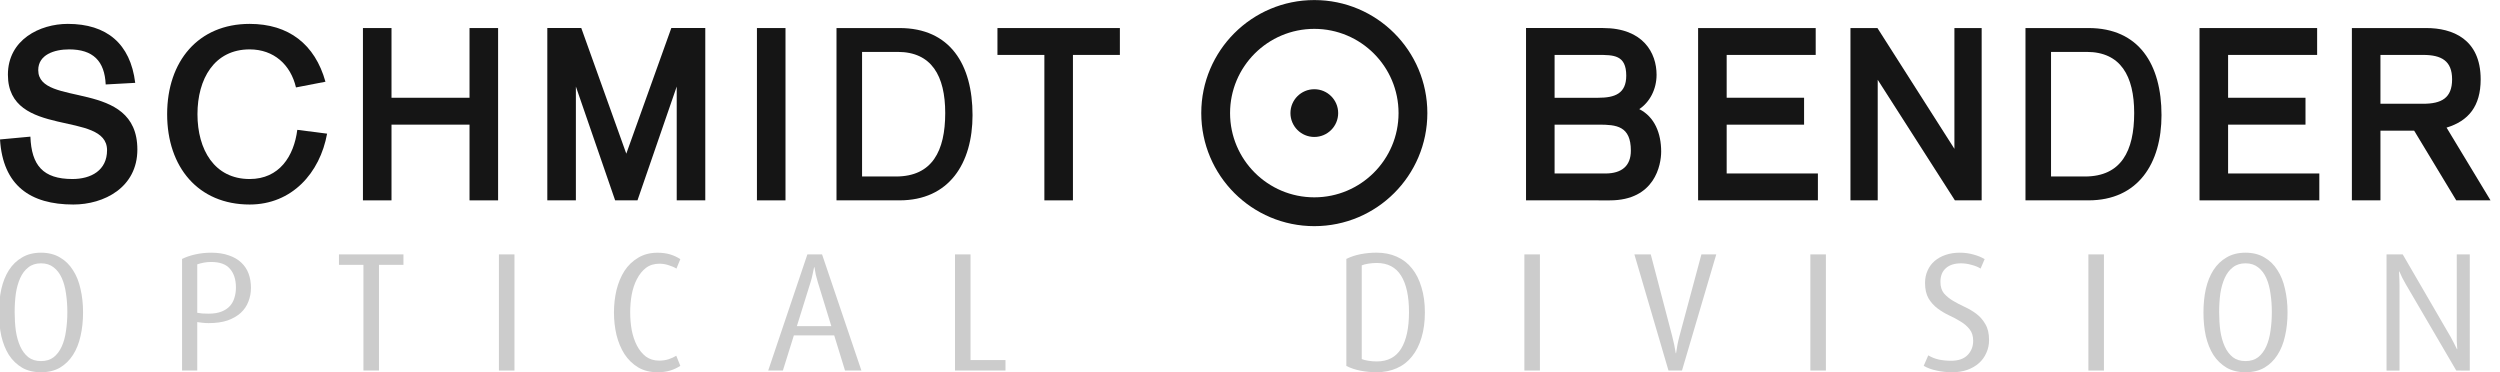 <?xml version="1.0" encoding="UTF-8" standalone="no"?>
<svg
   width="146.254mm"
   height="21.774mm"
   viewBox="0 0 146.254 21.774"
   version="1.1"
   id="svg995"
   inkscape:version="1.1 (c68e22c387, 2021-05-23)"
   sodipodi:docname="logo.svg"
   xmlns:inkscape="http://www.inkscape.org/namespaces/inkscape"
   xmlns:sodipodi="http://sodipodi.sourceforge.net/DTD/sodipodi-0.dtd"
   xmlns="http://www.w3.org/2000/svg"
   xmlns:svg="http://www.w3.org/2000/svg"
   xmlns:rdf="http://www.w3.org/1999/02/22-rdf-syntax-ns#"
   xmlns:cc="http://creativecommons.org/ns#"
   xmlns:dc="http://purl.org/dc/elements/1.1/">
  <title
     id="title1630">Schmidt and Bender Optical Logo</title>
  <defs
     id="defs989">
    <clipPath
       clipPathUnits="userSpaceOnUse"
       id="clipPath899">
      <path
         d="M 0,37.072 H 294.803 V 0 H 0 Z"
         id="path897" />
    </clipPath>
  </defs>
  <sodipodi:namedview
     id="base"
     pagecolor="#ffffff"
     bordercolor="#666666"
     borderopacity="1.0"
     inkscape:pageopacity="0.0"
     inkscape:pageshadow="2"
     inkscape:zoom="0.35"
     inkscape:cx="1201.4286"
     inkscape:cy="804.28571"
     inkscape:document-units="mm"
     inkscape:current-layer="layer1"
     inkscape:document-rotation="0"
     showgrid="false"
     fit-margin-top="0"
     fit-margin-left="0"
     fit-margin-right="0"
     fit-margin-bottom="0"
     inkscape:window-width="1920"
     inkscape:window-height="1017"
     inkscape:window-x="-8"
     inkscape:window-y="32"
     inkscape:window-maximized="1"
     inkscape:pagecheckerboard="0" />
  <g
     inkscape:label="Layer 1"
     inkscape:groupmode="layer"
     id="layer1"
     transform="translate(445.812,125.036)">
    <g
       id="g895"
       clip-path="url(#clipPath899)"
       transform="matrix(0.514,0,0,-0.514,-448.726,-108.892)"
       style="display:inline">
      <g
         id="g901"
         transform="translate(155.259,28.123)">
        <path
           d="m 0,0 c -5.295,0 -9.588,-4.292 -9.588,-9.586 0,-5.295 4.293,-9.588 9.588,-9.588 5.294,0 9.588,4.293 9.588,9.588 C 9.588,-4.292 5.294,0 0,0 m 0,3.279 c 7.105,0 12.866,-5.759 12.866,-12.865 0,-7.107 -5.761,-12.868 -12.866,-12.868 -7.106,0 -12.866,5.761 -12.866,12.868 0,7.106 5.76,12.865 12.866,12.865"
           style="fill:#151515;fill-opacity:1;fill-rule:nonzero;stroke:none"
           id="path903" />
      </g>
      <g
         id="g905"
         transform="translate(13.387,28.69)">
        <path
           d="m 0,0 c 4.407,0 7.124,-2.232 7.672,-6.711 l -3.36,-0.183 c -0.12,2.682 -1.453,3.992 -4.162,3.992 -1.698,0 -3.516,-0.607 -3.516,-2.36 0,-4.323 11.282,-0.913 11.282,-9.037 0,-4.332 -3.807,-6.26 -7.291,-6.26 -4.904,0 -8.015,2.17 -8.342,7.406 l 3.459,0.32 c 0.12,-3.261 1.432,-4.824 4.783,-4.824 2.135,0 3.941,0.993 3.941,3.279 0,4.58 -11.284,1.274 -11.284,8.592 C -6.818,-1.789 -3.176,0 0,0"
           style="fill:#151515;fill-opacity:1;fill-rule:nonzero;stroke:none"
           id="path907" />
      </g>
      <g
         id="g909"
         transform="translate(34.082,28.69)">
        <path
           d="M 0,0 C 4.437,0 7.434,-2.308 8.629,-6.584 L 5.274,-7.232 c -0.608,2.591 -2.52,4.33 -5.274,4.33 -4.021,0 -5.938,-3.358 -5.938,-7.377 0,-4.019 1.917,-7.378 5.938,-7.378 3.384,0 5.04,2.597 5.424,5.598 l 3.392,-0.434 C 8.008,-16.958 4.821,-20.559 0,-20.559 c -5.838,0 -9.389,4.247 -9.389,10.28 C -9.389,-4.246 -5.838,0 0,0"
           style="fill:#151515;fill-opacity:1;fill-rule:nonzero;stroke:none"
           id="path911" />
      </g>
      <g
         id="g913"
         transform="translate(50.229,8.604)">
        <path
           d="M 0,0 H -3.251 V 19.612 H 0 v -7.934 h 8.88 v 7.934 h 3.252 L 12.132,0 H 8.88 V 8.619 H 0 Z"
           style="fill:#151515;fill-opacity:1;fill-rule:nonzero;stroke:none"
           id="path915" />
      </g>
      <g
         id="g917"
         transform="translate(82.691,21.558)">
        <path
           d="M 0,0 -4.466,-12.953 H -7.009 L -11.477,0 v -12.953 h -3.251 V 6.66 h 3.866 l 5.123,-14.3 5.124,14.3 H 3.251 V -12.953 H 0 Z"
           style="fill:#151515;fill-opacity:1;fill-rule:nonzero;stroke:none"
           id="path919" />
      </g>
      <g
         id="g921"
         transform="translate(127.787,8.604)">
        <path
           d="m 0,0 h -3.251 v 16.553 h -5.341 v 3.059 H 5.342 V 16.553 H 0 Z"
           style="fill:#151515;fill-opacity:1;fill-rule:nonzero;stroke:none"
           id="path923" />
      </g>
      <g
         id="g925"
         transform="translate(212.576,8.604)">
        <path
           d="M 0,0 H -13.635 V 19.612 H -0.25 v -3.059 h -10.133 v -4.875 h 8.81 V 8.619 h -8.81 V 3.06 H 0 Z"
           style="fill:#151515;fill-opacity:1;fill-rule:nonzero;stroke:none"
           id="path927" />
      </g>
      <g
         id="g929"
         transform="translate(228.113,14.471)">
        <path
           d="M 0,0 V 13.746 H 3.102 V -5.867 H 0.056 L -8.729,7.858 V -5.867 h -3.102 v 19.613 h 3.071 z"
           style="fill:#151515;fill-opacity:1;fill-rule:nonzero;stroke:none"
           id="path931" />
      </g>
      <g
         id="g933"
         transform="translate(269.646,8.604)">
        <path
           d="m 0,0 h -13.635 v 19.612 h 13.386 v -3.059 h -10.134 v -4.875 h 8.81 V 8.619 h -8.81 V 3.06 H 0 Z"
           style="fill:#151515;fill-opacity:1;fill-rule:nonzero;stroke:none"
           id="path935" />
      </g>
      <g
         id="g937"
         transform="translate(155.259,21.253)">
        <path
           d="m 0,0 c 1.5,0 2.716,-1.215 2.716,-2.716 0,-1.5 -1.216,-2.716 -2.716,-2.716 -1.5,0 -2.716,1.216 -2.716,2.716 C -2.716,-1.215 -1.5,0 0,0"
           style="fill:#151515;fill-opacity:1;fill-rule:nonzero;stroke:none"
           id="path939" />
      </g>
      <path
         d="m 95.072,8.604 h -3.251 v 19.612 h 3.251 z"
         style="fill:#151515;fill-opacity:1;fill-rule:nonzero;stroke:none"
         id="path941" />
      <g
         id="g943"
         transform="translate(242.969,11.321)">
        <path
           d="M 0,0 H -3.859 V 14.18 H 0.2 c 3.85,0 5.406,-2.723 5.406,-6.959 C 5.606,2.903 4.124,0 0,0 M 0.4,16.896 H -6.767 V -2.716 H 0.4 c 5.66,0 8.315,4.221 8.315,9.7 0,5.76 -2.549,9.912 -8.315,9.912"
           style="fill:#151515;fill-opacity:1;fill-rule:nonzero;stroke:none"
           id="path945" />
      </g>
      <g
         id="g947"
         transform="translate(276.603,8.604)">
        <path
           d="m 0,0 h -3.251 v 19.612 h 8.489 c 2.925,0 6.169,-1.224 6.169,-5.838 0,-3.059 -1.386,-4.735 -3.882,-5.494 L 12.53,0 H 8.628 L 3.836,7.935 H 0 Z M 4.864,16.553 H 0 v -5.558 h 4.864 c 2.081,0 3.292,0.648 3.292,2.779 0,2.107 -1.215,2.779 -3.292,2.779"
           style="fill:#151515;fill-opacity:1;fill-rule:evenodd;stroke:none"
           id="path949" />
      </g>
      <g
         id="g951"
         transform="translate(192.246,18.989)">
        <path
           d="m 0,0 c 1.75,-0.885 2.492,-2.756 2.492,-4.834 0,-1.5 -0.711,-5.551 -5.843,-5.551 H -12.89 V 9.229 h 8.764 c 4.6,0 6.094,-2.863 6.094,-5.313 C 1.968,2.241 1.181,0.789 0,0 m -4.699,6.168 h -4.94 V 1.292 h 4.964 c 1.871,0 3.192,0.458 3.192,2.519 0,2.363 -1.441,2.357 -3.216,2.357 m 0.074,-7.934 h -5.014 v -5.559 h 5.86 c 1.724,0.023 2.821,0.81 2.821,2.595 0,2.815 -1.643,2.964 -3.667,2.964"
           style="fill:#151515;fill-opacity:1;fill-rule:evenodd;stroke:none"
           id="path953" />
      </g>
      <g
         id="g955"
         transform="translate(107.645,11.321)">
        <path
           d="M 0,0 H -3.859 V 14.18 H 0.2 c 3.85,0 5.406,-2.723 5.406,-6.959 C 5.606,2.903 4.124,0 0,0 M 0.4,16.896 H -6.768 V -2.716 H 0.4 c 5.66,0 8.315,4.221 8.315,9.7 0,5.76 -2.549,9.912 -8.315,9.912"
           style="fill:#151515;fill-opacity:1;fill-rule:nonzero;stroke:none"
           id="path957" />
      </g>
    </g>
    <g
       aria-label="OPTICAL DIVISION"
       id="text956"
       style="font-size:9.878px;line-height:1.25;letter-spacing:4.498px;word-spacing:7.144px;display:inline;opacity:0.2;stroke-width:0.265">
      <path
         d="m -440.953,-106.756 q 0,0.741 -0.148,1.383 -0.138,0.632 -0.445,1.106 -0.296,0.464 -0.761,0.741 -0.464,0.267 -1.106,0.267 -0.642,0 -1.106,-0.267 -0.464,-0.277 -0.77,-0.741 -0.296,-0.474 -0.445,-1.106 -0.138,-0.642 -0.138,-1.383 0,-0.741 0.138,-1.373 0.148,-0.642 0.445,-1.106 0.306,-0.474 0.77,-0.741 0.464,-0.277 1.106,-0.277 0.642,0 1.106,0.277 0.464,0.267 0.761,0.741 0.306,0.464 0.445,1.106 0.148,0.632 0.148,1.373 z m -0.919,-0.02 q 0,-0.573 -0.079,-1.087 -0.069,-0.514 -0.247,-0.909 -0.178,-0.395 -0.474,-0.622 -0.296,-0.237 -0.741,-0.237 -0.445,0 -0.741,0.237 -0.296,0.227 -0.474,0.622 -0.178,0.395 -0.257,0.909 -0.069,0.514 -0.069,1.087 0,0.573 0.069,1.096 0.079,0.514 0.257,0.909 0.178,0.395 0.474,0.632 0.296,0.227 0.741,0.227 0.445,0 0.741,-0.227 0.296,-0.237 0.474,-0.632 0.178,-0.395 0.247,-0.909 0.079,-0.524 0.079,-1.096 z"
         style="font-family:'Roboto Condensed';-inkscape-font-specification:'Roboto Condensed, '"
         id="path42" />
      <path
         d="m -431.131,-108.198 q 0,0.425 -0.148,0.8 -0.138,0.375 -0.445,0.662 -0.306,0.277 -0.77,0.445 -0.464,0.158 -1.116,0.158 -0.178,0 -0.356,-0.02 -0.168,-0.02 -0.306,-0.04 v 2.835 h -0.889 v -6.529 q 0.336,-0.168 0.78,-0.267 0.445,-0.099 0.919,-0.099 0.603,0 1.037,0.158 0.445,0.148 0.731,0.425 0.286,0.267 0.425,0.642 0.138,0.375 0.138,0.83 z m -0.879,-0.02 q 0,-0.691 -0.346,-1.087 -0.336,-0.405 -1.106,-0.405 -0.227,0 -0.435,0.04 -0.207,0.04 -0.375,0.099 v 2.835 q 0.138,0.02 0.306,0.04 0.178,0.01 0.356,0.01 0.445,0 0.751,-0.119 0.306,-0.119 0.494,-0.326 0.188,-0.207 0.267,-0.484 0.089,-0.277 0.089,-0.603 z"
         style="font-family:'Roboto Condensed';-inkscape-font-specification:'Roboto Condensed, '"
         id="path44" />
      <path
         d="m -423.641,-109.542 v 6.183 h -0.909 v -6.183 h -1.432 v -0.612 h 3.773 v 0.612 z"
         style="font-family:'Roboto Condensed';-inkscape-font-specification:'Roboto Condensed, '"
         id="path46" />
      <path
         d="m -416.624,-103.358 v -6.796 h 0.909 v 6.796 z"
         style="font-family:'Roboto Condensed';-inkscape-font-specification:'Roboto Condensed, '"
         id="path48" />
      <path
         d="m -406.012,-103.635 q -0.267,0.178 -0.593,0.277 -0.326,0.099 -0.741,0.099 -0.652,0 -1.136,-0.286 -0.484,-0.296 -0.8,-0.78 -0.306,-0.484 -0.464,-1.116 -0.148,-0.632 -0.148,-1.314 0,-0.682 0.148,-1.314 0.158,-0.632 0.464,-1.116 0.316,-0.484 0.8,-0.77 0.484,-0.296 1.136,-0.296 0.415,0 0.741,0.099 0.326,0.099 0.593,0.277 l -0.227,0.553 q -0.188,-0.119 -0.454,-0.198 -0.257,-0.089 -0.543,-0.089 -0.464,0 -0.79,0.247 -0.316,0.247 -0.524,0.652 -0.207,0.395 -0.306,0.909 -0.089,0.504 -0.089,1.037 0,0.533 0.089,1.037 0.099,0.504 0.306,0.909 0.207,0.395 0.524,0.642 0.326,0.237 0.78,0.237 0.286,0 0.543,-0.079 0.267,-0.089 0.454,-0.207 z"
         style="font-family:'Roboto Condensed';-inkscape-font-specification:'Roboto Condensed, '"
         id="path50" />
      <path
         d="m -396.377,-103.358 -0.632,-2.055 h -2.361 l -0.642,2.055 h -0.859 l 2.292,-6.796 h 0.859 l 2.302,6.796 z m -1.59,-5.166 q -0.059,-0.188 -0.119,-0.435 -0.049,-0.247 -0.079,-0.445 h -0.02 q -0.03,0.168 -0.089,0.415 -0.049,0.247 -0.119,0.464 l -0.8,2.568 h 2.015 z"
         style="font-family:'Roboto Condensed';-inkscape-font-specification:'Roboto Condensed, '"
         id="path52" />
      <path
         d="m -389.943,-103.358 v -6.796 h 0.909 v 6.183 h 2.045 v 0.612 z"
         style="font-family:'Roboto Condensed';-inkscape-font-specification:'Roboto Condensed, '"
         id="path54" />
      <path
         d="m -362.454,-106.756 q 0,0.82 -0.198,1.472 -0.188,0.642 -0.553,1.096 -0.356,0.454 -0.889,0.691 -0.524,0.237 -1.195,0.237 -0.464,0 -0.929,-0.089 -0.454,-0.089 -0.83,-0.277 v -6.263 q 0.375,-0.188 0.83,-0.277 0.464,-0.089 0.929,-0.089 0.672,0 1.195,0.237 0.533,0.237 0.889,0.691 0.365,0.454 0.553,1.106 0.198,0.642 0.198,1.462 z m -0.929,-0.02 q 0,-1.393 -0.464,-2.134 -0.464,-0.741 -1.422,-0.741 -0.247,0 -0.494,0.04 -0.247,0.04 -0.385,0.099 v 5.482 q 0.138,0.059 0.385,0.099 0.247,0.04 0.494,0.04 0.958,0 1.422,-0.741 0.464,-0.751 0.464,-2.143 z"
         style="font-family:'Roboto Condensed';-inkscape-font-specification:'Roboto Condensed, '"
         id="path56" />
      <path
         d="m -356.633,-103.358 v -6.796 h 0.909 v 6.796 z"
         style="font-family:'Roboto Condensed';-inkscape-font-specification:'Roboto Condensed, '"
         id="path58" />
      <path
         d="m -347.413,-103.358 h -0.79 l -1.995,-6.796 h 0.958 l 1.254,4.781 q 0.138,0.533 0.207,0.998 h 0.02 q 0.04,-0.237 0.079,-0.484 0.049,-0.257 0.119,-0.514 l 1.284,-4.781 h 0.869 z"
         style="font-family:'Roboto Condensed';-inkscape-font-specification:'Roboto Condensed, '"
         id="path60" />
      <path
         d="m -339.903,-103.358 v -6.796 h 0.909 v 6.796 z"
         style="font-family:'Roboto Condensed';-inkscape-font-specification:'Roboto Condensed, '"
         id="path62" />
      <path
         d="m -329.448,-105.146 q 0,0.405 -0.158,0.751 -0.148,0.346 -0.435,0.603 -0.277,0.247 -0.682,0.395 -0.395,0.138 -0.879,0.138 -0.484,0 -0.919,-0.099 -0.435,-0.089 -0.751,-0.277 l 0.267,-0.612 q 0.277,0.168 0.622,0.247 0.346,0.069 0.711,0.069 0.632,0 0.958,-0.326 0.336,-0.336 0.336,-0.84 0,-0.415 -0.207,-0.672 -0.207,-0.267 -0.524,-0.454 -0.316,-0.198 -0.682,-0.365 -0.356,-0.168 -0.672,-0.405 -0.316,-0.237 -0.524,-0.583 -0.207,-0.356 -0.207,-0.909 0,-0.395 0.148,-0.721 0.148,-0.336 0.415,-0.563 0.267,-0.227 0.642,-0.356 0.375,-0.128 0.83,-0.128 0.425,0 0.8,0.109 0.375,0.099 0.652,0.267 l -0.237,0.553 q -0.217,-0.138 -0.533,-0.217 -0.306,-0.089 -0.612,-0.089 -0.573,0 -0.889,0.286 -0.316,0.277 -0.316,0.8 0,0.415 0.207,0.672 0.217,0.247 0.533,0.435 0.316,0.188 0.682,0.356 0.365,0.168 0.682,0.405 0.316,0.237 0.524,0.603 0.217,0.356 0.217,0.929 z"
         style="font-family:'Roboto Condensed';-inkscape-font-specification:'Roboto Condensed, '"
         id="path64" />
      <path
         d="m -323.637,-103.358 v -6.796 h 0.909 v 6.796 z"
         style="font-family:'Roboto Condensed';-inkscape-font-specification:'Roboto Condensed, '"
         id="path66" />
      <path
         d="m -311.987,-106.756 q 0,0.741 -0.148,1.383 -0.138,0.632 -0.445,1.106 -0.296,0.464 -0.761,0.741 -0.464,0.267 -1.106,0.267 -0.642,0 -1.106,-0.267 -0.464,-0.277 -0.77,-0.741 -0.296,-0.474 -0.445,-1.106 -0.138,-0.642 -0.138,-1.383 0,-0.741 0.138,-1.373 0.148,-0.642 0.445,-1.106 0.306,-0.474 0.77,-0.741 0.464,-0.277 1.106,-0.277 0.642,0 1.106,0.277 0.464,0.267 0.761,0.741 0.306,0.464 0.445,1.106 0.148,0.632 0.148,1.373 z m -0.919,-0.02 q 0,-0.573 -0.079,-1.087 -0.069,-0.514 -0.247,-0.909 -0.178,-0.395 -0.474,-0.622 -0.296,-0.237 -0.741,-0.237 -0.445,0 -0.741,0.237 -0.296,0.227 -0.474,0.622 -0.178,0.395 -0.257,0.909 -0.069,0.514 -0.069,1.087 0,0.573 0.069,1.096 0.079,0.514 0.257,0.909 0.178,0.395 0.474,0.632 0.296,0.227 0.741,0.227 0.445,0 0.741,-0.227 0.296,-0.237 0.474,-0.632 0.178,-0.395 0.247,-0.909 0.079,-0.524 0.079,-1.096 z"
         style="font-family:'Roboto Condensed';-inkscape-font-specification:'Roboto Condensed, '"
         id="path68" />
      <path
         d="m -302.116,-103.358 -2.963,-5.067 q -0.089,-0.148 -0.198,-0.365 -0.109,-0.227 -0.168,-0.365 h -0.02 q 0.03,0.533 0.03,0.84 v 4.959 h -0.761 v -6.796 h 0.948 l 2.805,4.83 q 0.079,0.138 0.168,0.316 0.089,0.168 0.198,0.395 h 0.02 q -0.02,-0.277 -0.03,-0.445 0,-0.168 0,-0.365 v -4.731 h 0.761 v 6.796 z"
         style="font-family:'Roboto Condensed';-inkscape-font-specification:'Roboto Condensed, '"
         id="path70" />
    </g>
  </g>
</svg>
